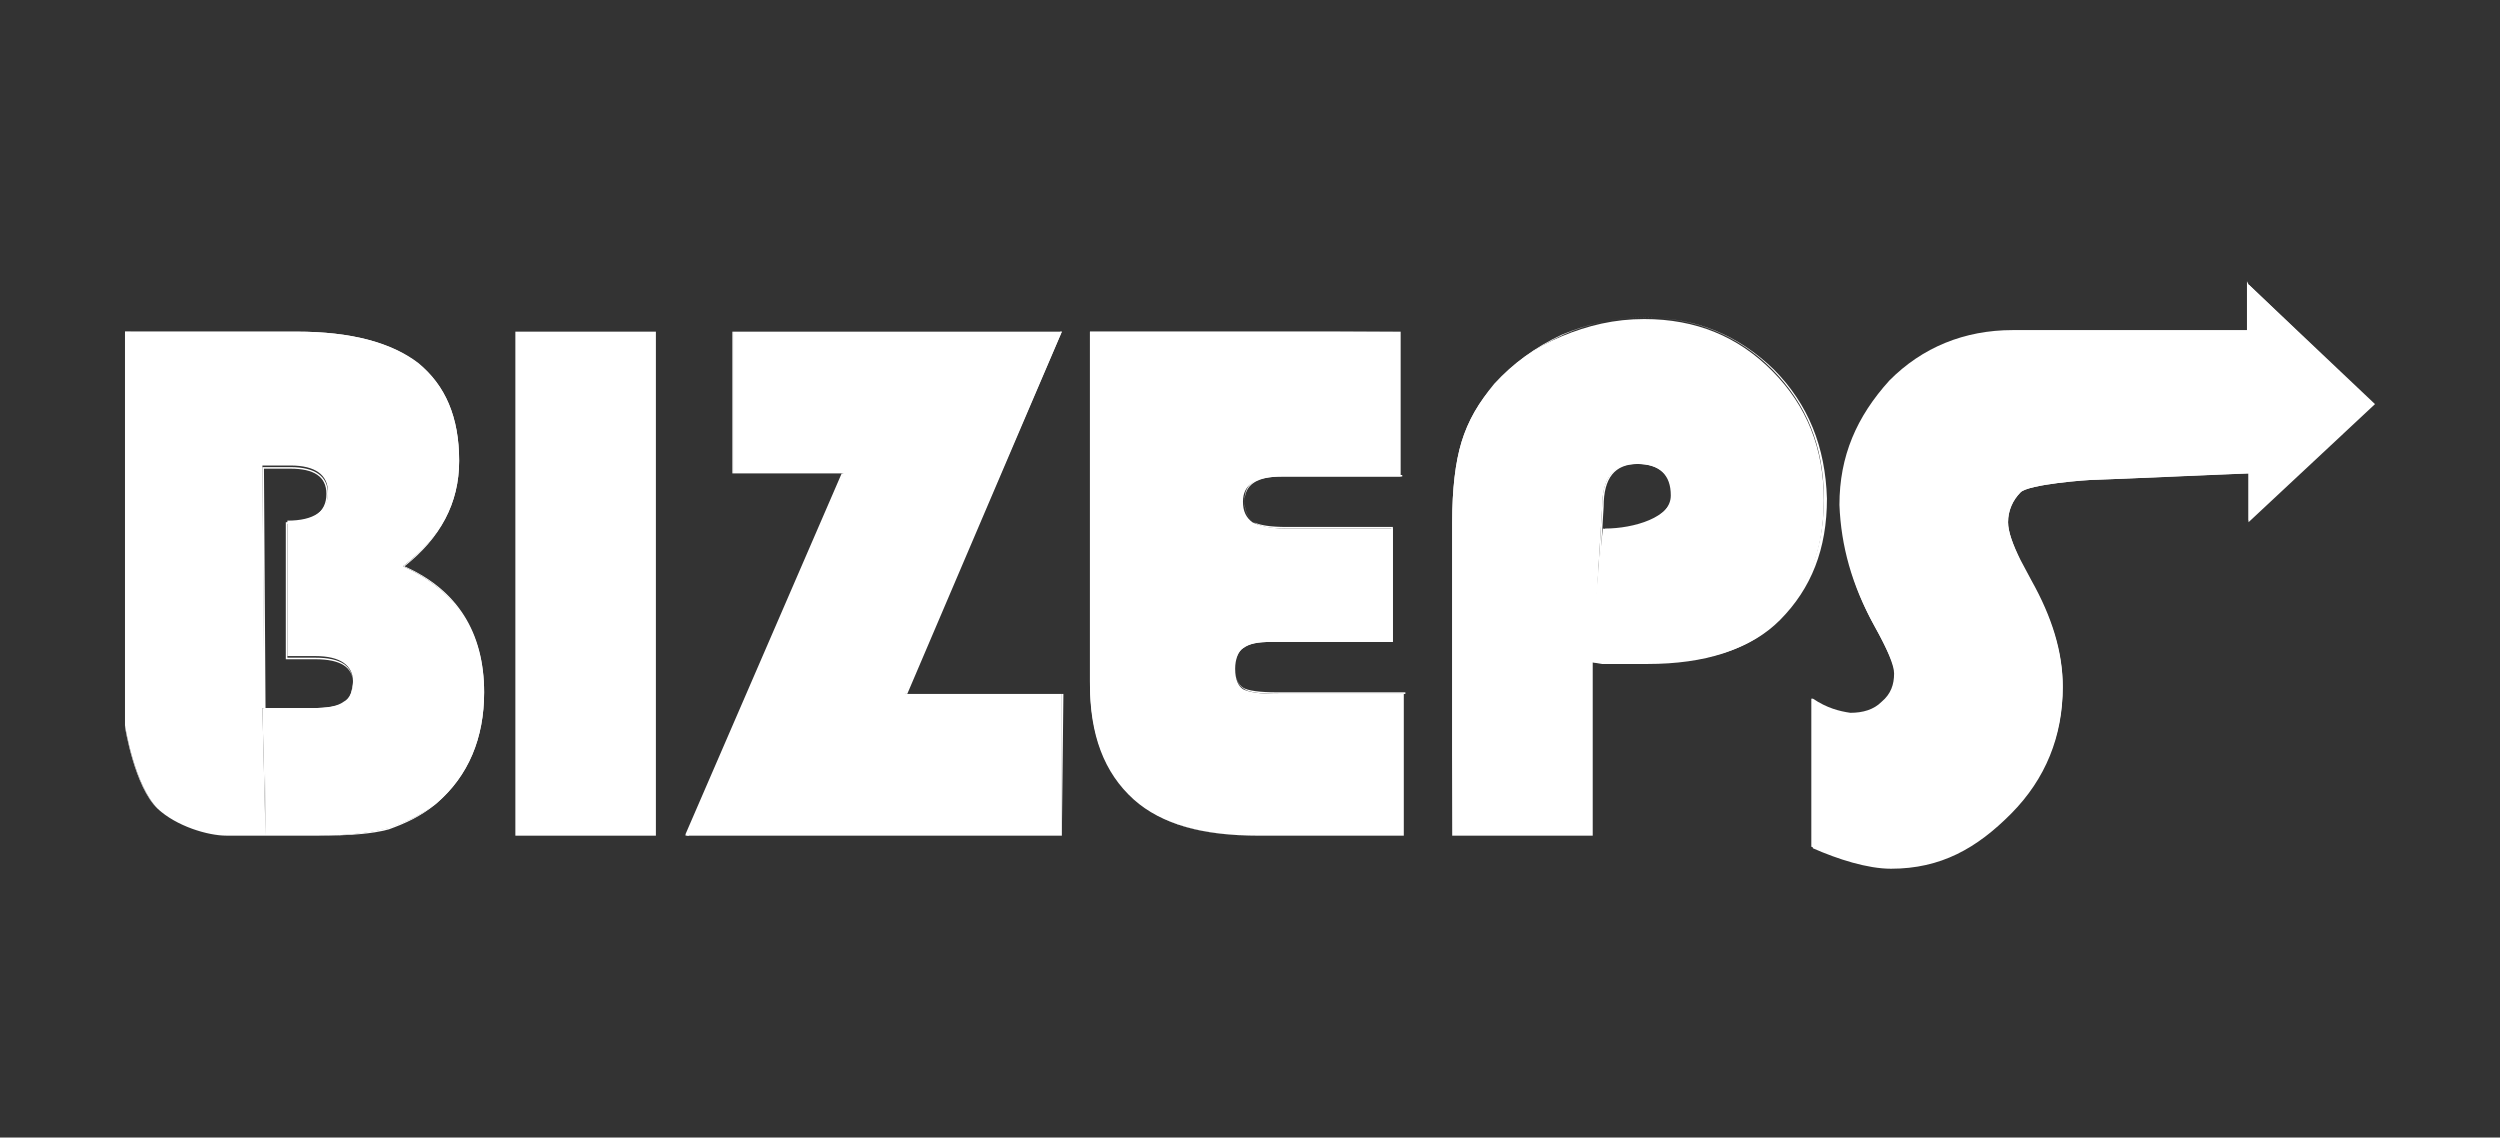 <svg fill="none" height="91" viewBox="0 0 200 91" width="200" xmlns="http://www.w3.org/2000/svg"><rect x="0" y="0" width="200" height="91" fill="#333333" stroke="none"/><g fill="#fff"><path clip-rule="evenodd" d="m23.741 26.532c8.619 0 12.991 3.402 12.991 10.332 0 3.402-1.499 6.174-4.497 8.442 4.247 1.89 6.495 5.292 6.495 10.08 0 3.654-1.249 6.678-3.747 8.82-1.249 1.008-2.373 1.512-3.747 2.016-1.374.378-3.248.63-5.746.63h-4.247l-.25-10.207h3.997c1.124 0 1.999-.126 2.498-.504.5-.252.749-.882.749-1.638 0-1.26-.999-2.016-2.998-2.016h-2.248v-10.836c2.123 0 3.248-.756 3.248-2.268 0-1.386-.999-2.142-2.998-2.142h-2.248l.25 29.611s8.494 0-3.123 0c-1.499 0-3.997-.756-5.496-2.142-1.874-1.89-2.623-6.678-2.623-6.678v-31.501z" fill-rule="evenodd"/><path clip-rule="evenodd" d="m25.364 66.854h-7.245c-1.624 0-4.122-.882-5.496-2.142-1.874-1.89-2.623-6.678-2.623-6.678v-31.501h13.741c4.372 0 7.62.882 9.743 2.52 2.123 1.764 3.248 4.284 3.248 7.812 0 3.402-1.499 6.174-4.372 8.442 4.247 1.89 6.37 5.292 6.37 10.08 0 3.654-1.249 6.678-3.872 8.946-1.249 1.008-2.373 1.512-3.747 2.016-1.374.378-3.248.504-5.746.504zm-1.124 0h1.124c2.373 0 4.247-.252 5.746-.63 1.374-.504 2.498-.882 3.747-2.016 2.498-2.268 3.747-5.166 3.747-8.82 0-4.788-2.123-8.19-6.37-10.08 2.998-2.268 4.372-5.166 4.372-8.442 0-3.402-1.124-6.048-3.248-7.686-2.123-1.638-5.371-2.52-9.743-2.52h-13.616v31.501s.75 4.788 2.623 6.552c1.374 1.26 3.872 2.142 5.496 2.142h3.123l-.25-10.207h.125l-.125-19.279h2.248c1.999 0 2.998.756 2.998 2.142 0 1.512-1.124 2.268-3.248 2.394v10.71h2.248c1.999 0 2.998.63 2.998 2.016 0 .882-.25 1.386-.749 1.638-.5.252-1.374.504-2.623.504h-3.623v10.08zm-2.998-10.207h3.747c1.124 0 1.999-.126 2.498-.378.5-.252.625-.756.749-1.638 0-1.26-.999-1.89-2.998-1.89h-2.373v-10.963c2.123 0 3.248-.756 3.248-2.268 0-1.386-.999-2.016-2.873-2.016h-2.123z" fill-rule="evenodd"/><path d="m52.471 26.532h-11.242v40.322h11.242z"/><g clip-rule="evenodd" fill-rule="evenodd"><path d="m52.471 66.854h-11.242v-40.322h11.242zm-11.242 0h11.242v-40.322h-11.242z"/><path d="m84.948 26.532-12.491 28.981h12.491v11.341h-29.979l12.491-28.981h-8.744v-11.34z"/><path d="m84.948 66.854h-30.104v-.126l12.491-28.855h-8.744v-11.34h26.357l-12.366 28.981h12.491zm-29.854 0h29.854v-11.341h-12.491v-.126l12.366-28.855h-26.107v11.34h8.744v.126z"/><path d="m111.429 42.283v9.072h-9.743c-.999 0-1.749.126-2.248.504-.375.252-.625.882-.625 1.638 0 .882.25 1.386.625 1.638.5.252 1.374.378 2.748.378h10.118v11.341h-11.617c-4.372 0-7.745-.882-9.993-2.898-2.373-2.142-3.498-5.166-3.498-9.198v-16.003-12.223h12.491 12.366v11.592h-9.493c-2.124 0-3.123.63-3.123 2.016 0 .756.25 1.26.749 1.638.5.252 1.374.504 2.623.504z"/><path d="m112.429 66.854h-11.617c-4.747 0-7.87-.882-10.118-3.024-2.373-2.142-3.498-5.166-3.498-9.324v-15.751-6.804-5.418h24.983v11.592h-9.618c-1.999 0-2.998.63-2.998 2.016 0 .756.25 1.26.749 1.638.5.252 1.374.378 2.623.378h8.494v9.198h-9.743c-1.124 0-1.749.126-2.248.504-.375.252-.625.756-.625 1.512 0 .882.25 1.386.625 1.638.375.252 1.374.378 2.748.378h10.243zm-25.108-40.196v5.418 6.804 15.877c0 4.032 1.124 7.056 3.498 9.198 2.248 2.016 5.371 2.898 9.993 2.898h11.617v-11.341h-10.118c-1.499 0-2.374-.126-2.748-.378-.5-.252-.75-.882-.75-1.764 0-.756.25-1.386.625-1.638.5-.378 1.249-.504 2.248-.504h9.619v-8.946h-8.37c-1.249 0-2.123-.126-2.623-.504-.499-.378-.749-.882-.749-1.764 0-1.386.999-2.016 3.123-2.016h9.493v-11.466z"/><path d="m127.418 52.993.874-10.585c2.374 0 5.372-.882 5.372-2.772 0-1.638-.875-2.52-2.748-2.52-1.874 0-2.749 1.134-2.749 3.528l-.749 12.348v13.861h-11.242v-25.075c0-2.646.25-4.788.749-6.426.5-1.638 1.374-3.15 2.623-4.662 1.499-1.638 3.248-2.898 5.372-3.78 2.123-.882 4.247-1.386 6.62-1.386 4.122 0 7.495 1.386 10.243 4.158s4.122 6.174 4.122 10.332c0 4.032-1.249 7.182-3.747 9.702-2.249 2.268-5.746 3.402-10.368 3.402h-3.623z"/><path d="m127.418 66.854h-11.242v-25.075c0-2.646.25-4.788.749-6.426.5-1.638 1.374-3.276 2.748-4.662 1.374-1.638 3.123-2.898 5.247-3.906 2.123-.882 4.247-1.386 6.62-1.386 4.122 0 7.495 1.386 10.368 4.158 2.748 2.772 4.122 6.174 4.247 10.332 0 4.032-1.249 7.182-3.747 9.703-2.249 2.268-5.622 3.402-10.368 3.402h-3.623-.999zm-11.242 0h11.242v-13.861l.749-12.475c0-2.394 1-3.528 2.873-3.528 1.874 0 2.873.882 2.873 2.646 0 1.89-3.122 2.772-5.371 2.898l-1.124 10.458h.874 3.623c4.622 0 7.994-1.134 10.243-3.402 2.498-2.52 3.747-5.67 3.747-9.703 0-4.158-1.374-7.56-4.122-10.332s-6.246-4.158-10.243-4.158c-2.373 0-4.497.504-6.495 1.386-2.124 1.008-3.873 2.268-5.247 3.78-1.249 1.512-2.123 3.024-2.623 4.662-.5 1.638-.749 3.654-.749 6.426zm14.864-29.737c-1.873 0-2.748 1.134-2.748 3.402l-.499 8.316.624-6.552c2.249 0 5.372-.882 5.372-2.772-.125-1.512-1-2.394-2.749-2.394z"/><path d="m179.882 26.532v-3.78l9.993 9.576-9.993 9.324v-3.78s-11.617.504-12.117.504c-.874 0-5.496.378-6.12 1.008-.625.63-1 1.512-1 2.394 0 .756.375 1.764 1 3.15l.874 1.638c1.624 2.898 2.498 5.67 2.498 8.442 0 3.906-1.374 7.308-4.122 10.08s-5.621 4.41-9.618 4.41c-1.874 0-4.247-.756-6.246-1.638v-11.719c1.124.756 2.124 1.008 2.998 1.134.999 0 1.874-.252 2.623-.882.75-.63 1-1.386 1-2.268 0-.63-.5-1.89-1.624-3.906-1.749-3.15-2.623-6.3-2.623-9.45 0-3.78 1.374-7.056 3.997-9.828 2.623-3.15 5.996-4.41 9.743-4.41h18.362z"/><path d="m151.152 69.374c-1.624 0-3.997-.63-6.246-1.638v-11.845h.125c1.124.756 2.124 1.008 2.998 1.134.999 0 1.874-.252 2.498-.882.75-.63 1-1.386 1-2.268 0-.63-.5-1.89-1.624-3.906-1.749-3.15-2.623-6.3-2.748-9.576 0-3.906 1.374-7.056 3.997-9.954 2.623-2.646 5.996-4.032 9.868-4.032h18.362.375v-3.906l.125.252 10.118 9.576-10.118 9.45v-3.906c-.874 0-11.617.504-12.117.504-.874 0-5.496.378-6.12 1.008-.625.63-1 1.386-1 2.394 0 .756.375 1.764 1 3.024l.874 1.638c1.624 2.898 2.498 5.67 2.498 8.442 0 3.906-1.374 7.308-4.247 10.08-2.998 3.15-5.871 4.41-9.618 4.41z"/></g><path d="m127.122 52.94.621.066 1.105-10.653-.621-.066z"/></g></svg>